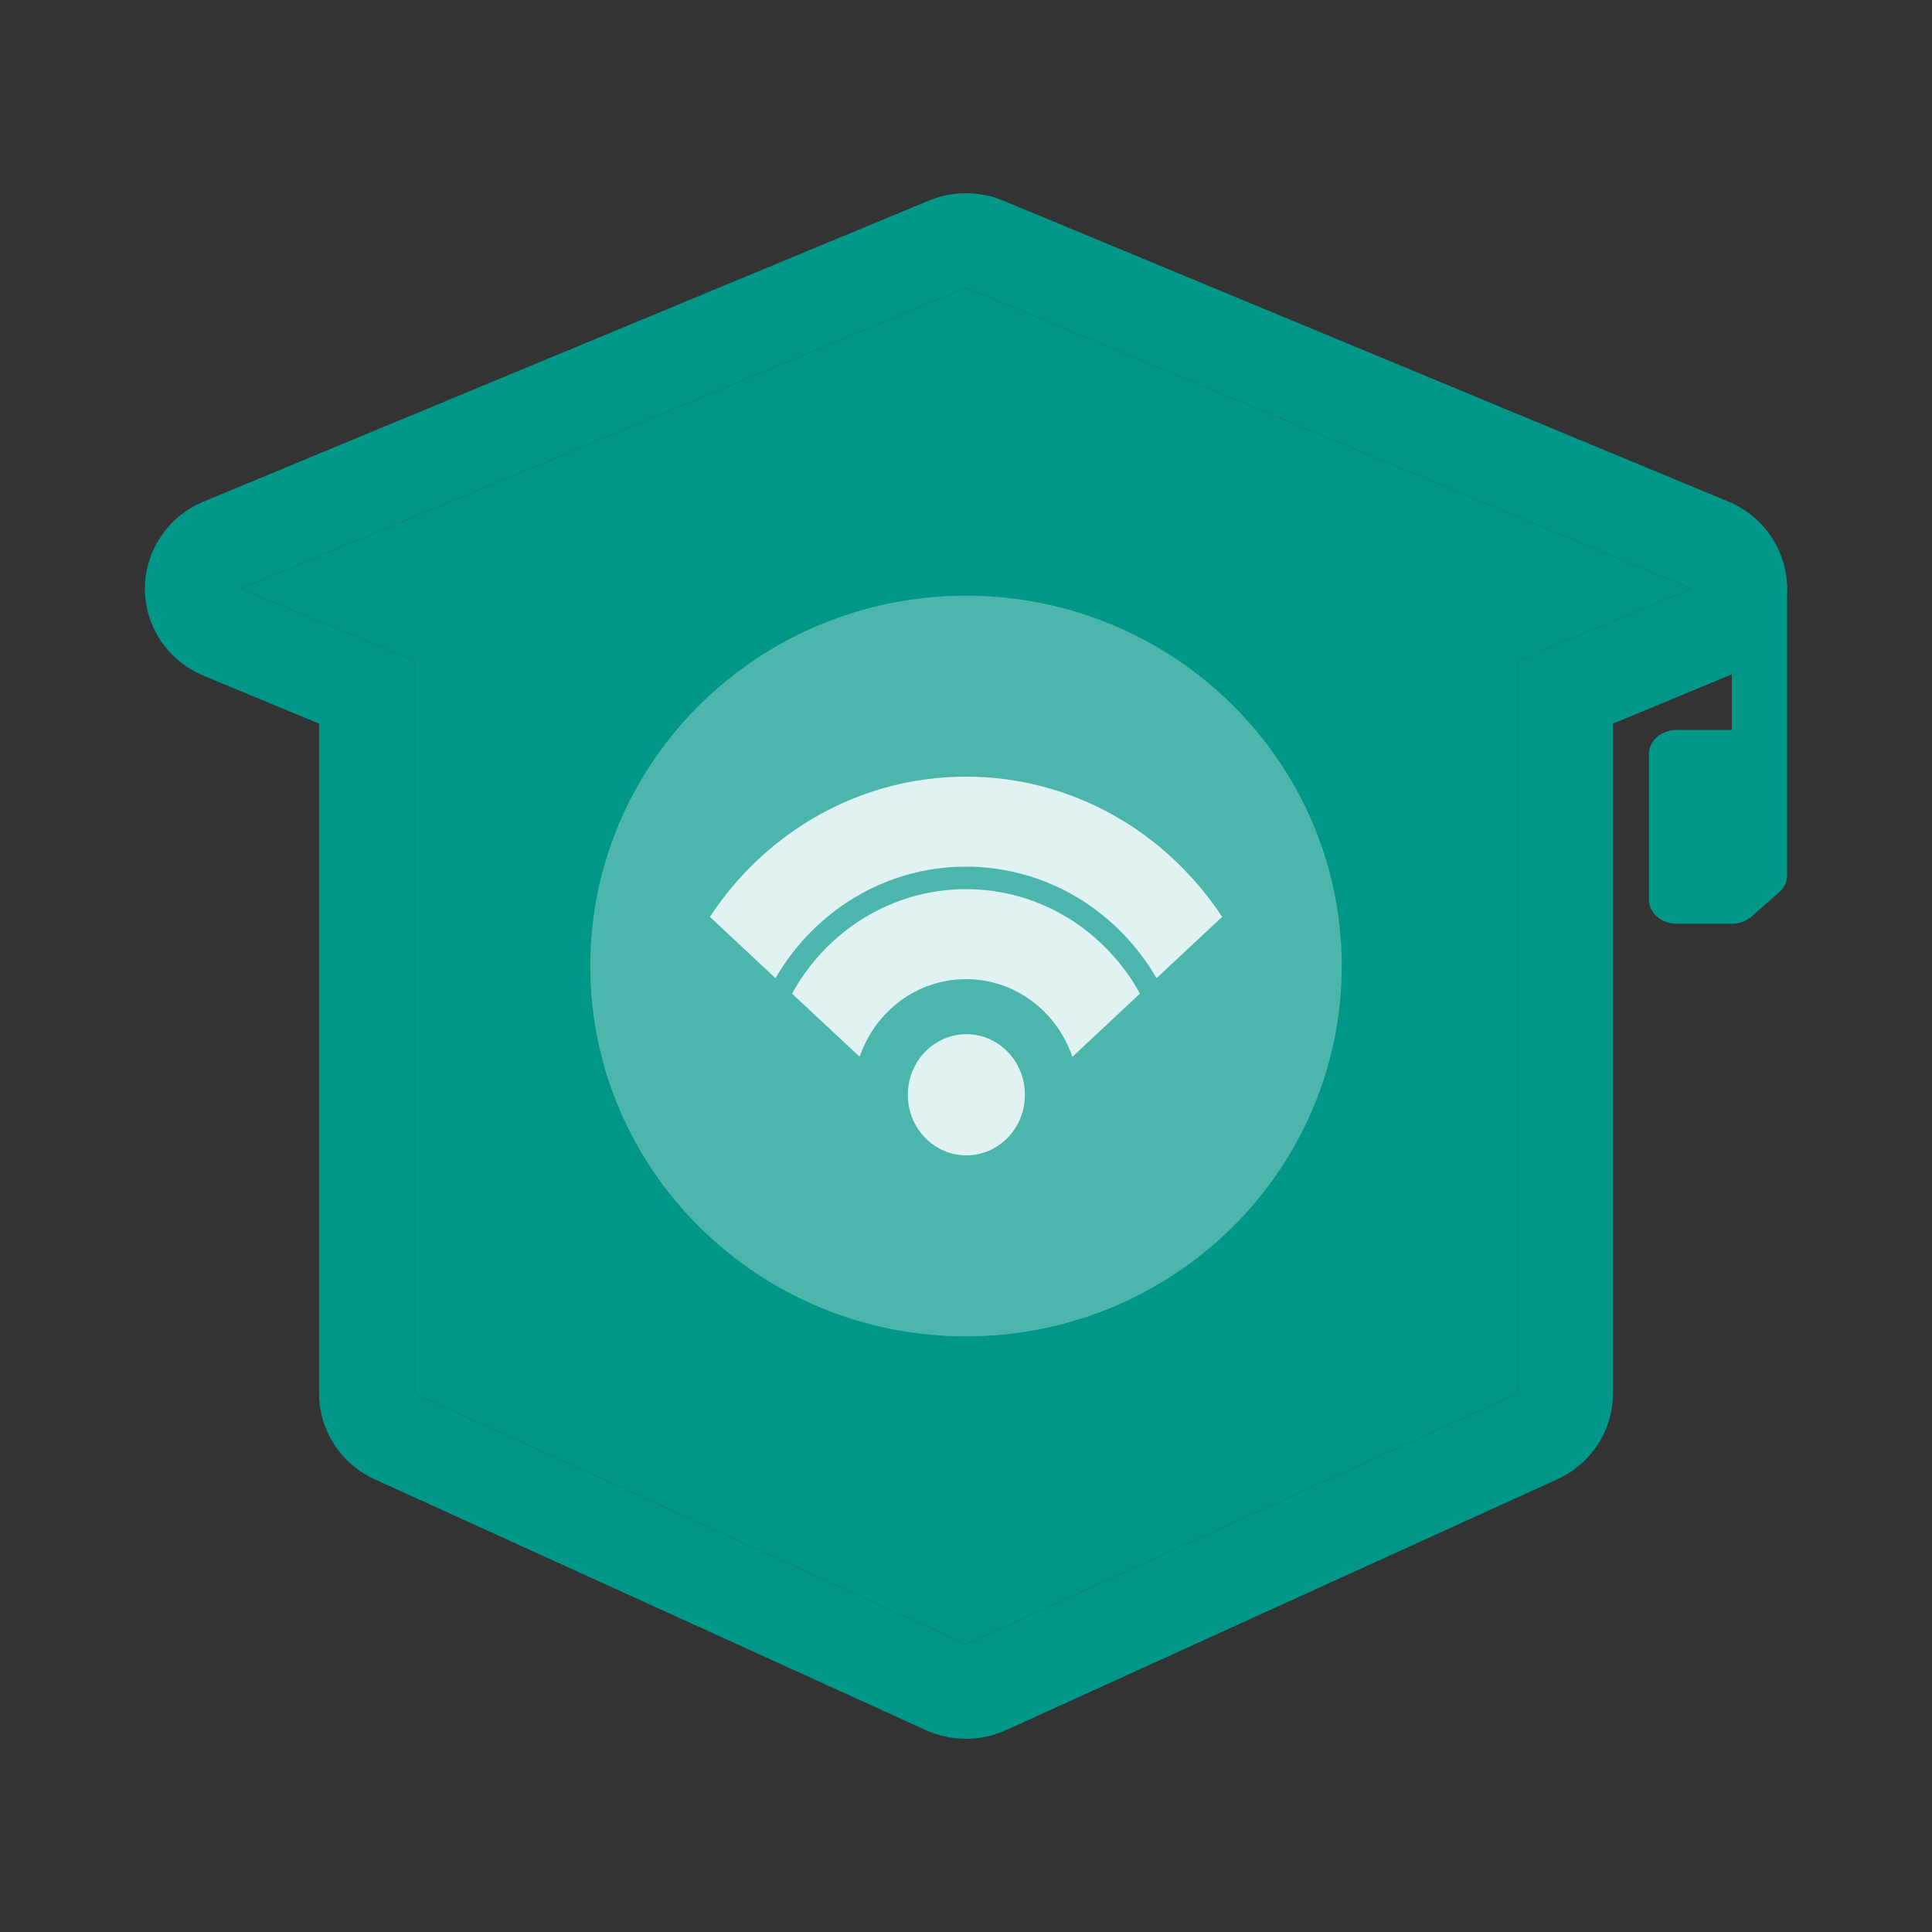 <svg width="40" height="40" viewBox="0 0 40 40" fill="none" xmlns="http://www.w3.org/2000/svg">
<rect x="0" y="0" width="40" height="40" fill="#333333" stroke="none"/>
<path d="M34.711 19.126H35.855C36.007 19.126 36.153 19.073 36.26 18.979L36.832 18.477C36.94 18.383 37 18.256 37 18.122V12.104H35.855V15.113H34.711C34.559 15.113 34.414 15.166 34.306 15.26C34.199 15.354 34.139 15.482 34.139 15.615V18.624C34.139 18.757 34.199 18.885 34.306 18.979C34.414 19.073 34.559 19.126 34.711 19.126Z" fill="#009688"/>
<path d="M8.59 28.852L20 34.044L31.41 28.852V13.685L35.016 12.188L20 5.956L4.984 12.188L8.59 13.685V28.852Z" fill="#009688"/>
<path fill-rule="evenodd" clip-rule="evenodd" d="M7.759 30.628C7.056 30.308 6.606 29.615 6.606 28.852V14.983L4.214 13.99C3.478 13.685 3 12.975 3 12.188C3 11.401 3.478 10.691 4.214 10.385L19.23 4.153C19.722 3.949 20.278 3.949 20.77 4.153L35.786 10.385C36.522 10.691 37 11.401 37 12.188C37 12.975 36.522 13.685 35.786 13.99L33.394 14.983V28.852C33.394 29.615 32.944 30.308 32.241 30.628L20.832 35.82C20.304 36.06 19.696 36.06 19.168 35.82L7.759 30.628ZM31.41 13.684L35.016 12.188L20 5.956L4.984 12.188L8.59 13.684V28.852L20 34.044L31.41 28.852V13.684Z" fill="#009688"/>
<path d="M20 27.668C24.296 27.668 27.779 24.235 27.779 20C27.779 15.766 24.296 12.333 20 12.333C15.704 12.333 12.221 15.766 12.221 20C12.221 24.235 15.704 27.668 20 27.668Z" fill="#4DB6AC"/>
<path d="M20.008 23.921C20.677 23.921 21.22 23.359 21.22 22.666C21.22 21.974 20.677 21.412 20.008 21.412C19.338 21.412 18.796 21.974 18.796 22.666C18.796 23.359 19.338 23.921 20.008 23.921Z" fill="#E0F2F1"/>
<path d="M20 16.08C17.794 16.08 15.848 17.231 14.697 18.983L16.056 20.252C16.857 18.869 18.324 17.943 20 17.943C21.676 17.943 23.143 18.869 23.945 20.252L25.303 18.983C24.152 17.231 22.206 16.08 20 16.08Z" fill="#E0F2F1"/>
<path d="M20 18.409C18.456 18.409 17.11 19.28 16.398 20.572L17.798 21.879C18.118 20.943 18.983 20.272 20 20.272C21.018 20.272 21.883 20.943 22.203 21.88L23.602 20.571C22.89 19.28 21.544 18.409 20 18.409Z" fill="#E0F2F1"/>
</svg>
